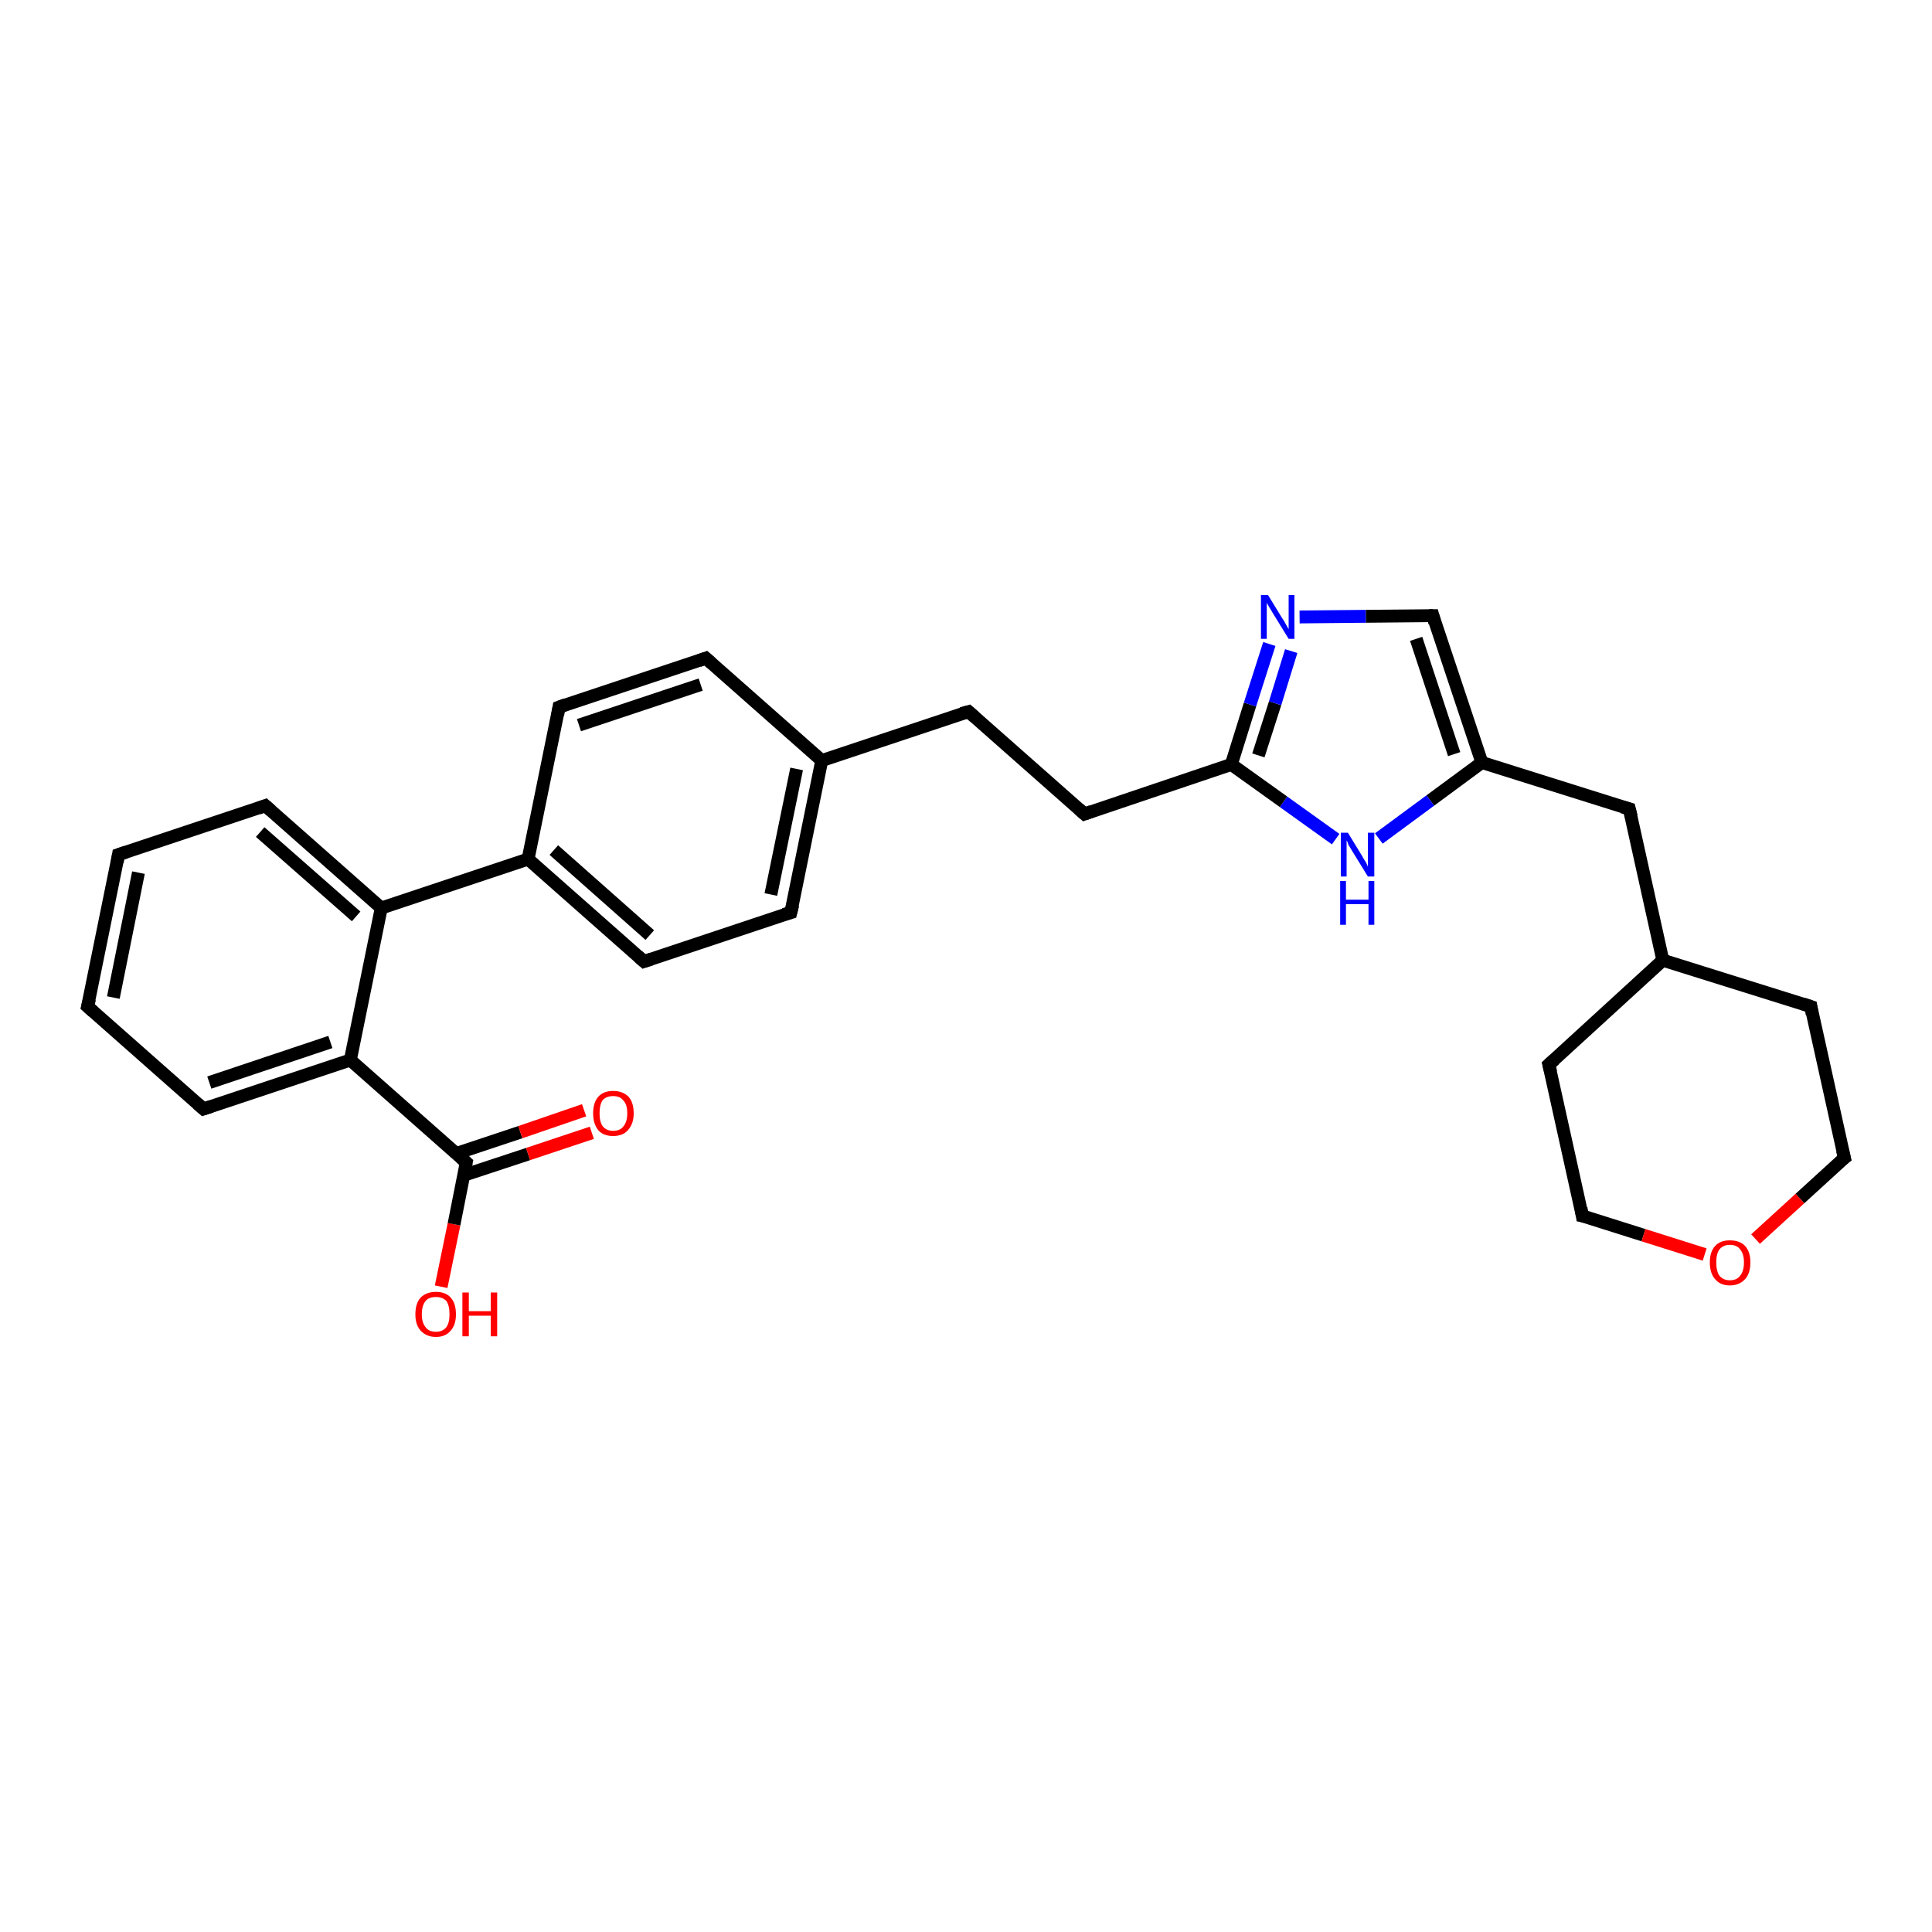 <?xml version='1.0' encoding='iso-8859-1'?>
<svg version='1.1' baseProfile='full'
              xmlns='http://www.w3.org/2000/svg'
                      xmlns:rdkit='http://www.rdkit.org/xml'
                      xmlns:xlink='http://www.w3.org/1999/xlink'
                  xml:space='preserve'
width='300px' height='300px' viewBox='0 0 300 300'>
<!-- END OF HEADER -->
<rect style='opacity:1.0;fill:#FFFFFF;stroke:none' width='300.0' height='300.0' x='0.0' y='0.0'> </rect>
<path class='bond-0 atom-0 atom-1' d='M 68.5,199.8 L 70.5,190.1' style='fill:none;fill-rule:evenodd;stroke:#FF0000;stroke-width:2.0px;stroke-linecap:butt;stroke-linejoin:miter;stroke-opacity:1' />
<path class='bond-0 atom-0 atom-1' d='M 70.5,190.1 L 72.4,180.5' style='fill:none;fill-rule:evenodd;stroke:#000000;stroke-width:2.0px;stroke-linecap:butt;stroke-linejoin:miter;stroke-opacity:1' />
<path class='bond-1 atom-1 atom-2' d='M 72.0,182.5 L 82.0,179.2' style='fill:none;fill-rule:evenodd;stroke:#000000;stroke-width:2.0px;stroke-linecap:butt;stroke-linejoin:miter;stroke-opacity:1' />
<path class='bond-1 atom-1 atom-2' d='M 82.0,179.2 L 91.9,175.9' style='fill:none;fill-rule:evenodd;stroke:#FF0000;stroke-width:2.0px;stroke-linecap:butt;stroke-linejoin:miter;stroke-opacity:1' />
<path class='bond-1 atom-1 atom-2' d='M 70.9,179.1 L 80.8,175.8' style='fill:none;fill-rule:evenodd;stroke:#000000;stroke-width:2.0px;stroke-linecap:butt;stroke-linejoin:miter;stroke-opacity:1' />
<path class='bond-1 atom-1 atom-2' d='M 80.8,175.8 L 90.7,172.4' style='fill:none;fill-rule:evenodd;stroke:#FF0000;stroke-width:2.0px;stroke-linecap:butt;stroke-linejoin:miter;stroke-opacity:1' />
<path class='bond-2 atom-1 atom-3' d='M 72.4,180.5 L 54.4,164.6' style='fill:none;fill-rule:evenodd;stroke:#000000;stroke-width:2.0px;stroke-linecap:butt;stroke-linejoin:miter;stroke-opacity:1' />
<path class='bond-3 atom-3 atom-4' d='M 54.4,164.6 L 31.6,172.2' style='fill:none;fill-rule:evenodd;stroke:#000000;stroke-width:2.0px;stroke-linecap:butt;stroke-linejoin:miter;stroke-opacity:1' />
<path class='bond-3 atom-3 atom-4' d='M 51.3,161.8 L 32.5,168.1' style='fill:none;fill-rule:evenodd;stroke:#000000;stroke-width:2.0px;stroke-linecap:butt;stroke-linejoin:miter;stroke-opacity:1' />
<path class='bond-4 atom-4 atom-5' d='M 31.6,172.2 L 13.6,156.3' style='fill:none;fill-rule:evenodd;stroke:#000000;stroke-width:2.0px;stroke-linecap:butt;stroke-linejoin:miter;stroke-opacity:1' />
<path class='bond-5 atom-5 atom-6' d='M 13.6,156.3 L 18.4,132.7' style='fill:none;fill-rule:evenodd;stroke:#000000;stroke-width:2.0px;stroke-linecap:butt;stroke-linejoin:miter;stroke-opacity:1' />
<path class='bond-5 atom-5 atom-6' d='M 17.6,154.9 L 21.5,135.5' style='fill:none;fill-rule:evenodd;stroke:#000000;stroke-width:2.0px;stroke-linecap:butt;stroke-linejoin:miter;stroke-opacity:1' />
<path class='bond-6 atom-6 atom-7' d='M 18.4,132.7 L 41.2,125.1' style='fill:none;fill-rule:evenodd;stroke:#000000;stroke-width:2.0px;stroke-linecap:butt;stroke-linejoin:miter;stroke-opacity:1' />
<path class='bond-7 atom-7 atom-8' d='M 41.2,125.1 L 59.2,141.0' style='fill:none;fill-rule:evenodd;stroke:#000000;stroke-width:2.0px;stroke-linecap:butt;stroke-linejoin:miter;stroke-opacity:1' />
<path class='bond-7 atom-7 atom-8' d='M 40.4,129.2 L 55.3,142.3' style='fill:none;fill-rule:evenodd;stroke:#000000;stroke-width:2.0px;stroke-linecap:butt;stroke-linejoin:miter;stroke-opacity:1' />
<path class='bond-8 atom-8 atom-9' d='M 59.2,141.0 L 82.0,133.4' style='fill:none;fill-rule:evenodd;stroke:#000000;stroke-width:2.0px;stroke-linecap:butt;stroke-linejoin:miter;stroke-opacity:1' />
<path class='bond-9 atom-9 atom-10' d='M 82.0,133.4 L 100.0,149.3' style='fill:none;fill-rule:evenodd;stroke:#000000;stroke-width:2.0px;stroke-linecap:butt;stroke-linejoin:miter;stroke-opacity:1' />
<path class='bond-9 atom-9 atom-10' d='M 86.0,132.0 L 100.9,145.2' style='fill:none;fill-rule:evenodd;stroke:#000000;stroke-width:2.0px;stroke-linecap:butt;stroke-linejoin:miter;stroke-opacity:1' />
<path class='bond-10 atom-10 atom-11' d='M 100.0,149.3 L 122.8,141.7' style='fill:none;fill-rule:evenodd;stroke:#000000;stroke-width:2.0px;stroke-linecap:butt;stroke-linejoin:miter;stroke-opacity:1' />
<path class='bond-11 atom-11 atom-12' d='M 122.8,141.7 L 127.6,118.1' style='fill:none;fill-rule:evenodd;stroke:#000000;stroke-width:2.0px;stroke-linecap:butt;stroke-linejoin:miter;stroke-opacity:1' />
<path class='bond-11 atom-11 atom-12' d='M 119.7,138.9 L 123.7,119.4' style='fill:none;fill-rule:evenodd;stroke:#000000;stroke-width:2.0px;stroke-linecap:butt;stroke-linejoin:miter;stroke-opacity:1' />
<path class='bond-12 atom-12 atom-13' d='M 127.6,118.1 L 150.4,110.5' style='fill:none;fill-rule:evenodd;stroke:#000000;stroke-width:2.0px;stroke-linecap:butt;stroke-linejoin:miter;stroke-opacity:1' />
<path class='bond-13 atom-13 atom-14' d='M 150.4,110.5 L 168.4,126.4' style='fill:none;fill-rule:evenodd;stroke:#000000;stroke-width:2.0px;stroke-linecap:butt;stroke-linejoin:miter;stroke-opacity:1' />
<path class='bond-14 atom-14 atom-15' d='M 168.4,126.4 L 191.2,118.7' style='fill:none;fill-rule:evenodd;stroke:#000000;stroke-width:2.0px;stroke-linecap:butt;stroke-linejoin:miter;stroke-opacity:1' />
<path class='bond-15 atom-15 atom-16' d='M 191.2,118.7 L 194.1,109.4' style='fill:none;fill-rule:evenodd;stroke:#000000;stroke-width:2.0px;stroke-linecap:butt;stroke-linejoin:miter;stroke-opacity:1' />
<path class='bond-15 atom-15 atom-16' d='M 194.1,109.4 L 197.1,100.0' style='fill:none;fill-rule:evenodd;stroke:#0000FF;stroke-width:2.0px;stroke-linecap:butt;stroke-linejoin:miter;stroke-opacity:1' />
<path class='bond-15 atom-15 atom-16' d='M 195.4,117.3 L 198.0,109.2' style='fill:none;fill-rule:evenodd;stroke:#000000;stroke-width:2.0px;stroke-linecap:butt;stroke-linejoin:miter;stroke-opacity:1' />
<path class='bond-15 atom-15 atom-16' d='M 198.0,109.2 L 200.5,101.1' style='fill:none;fill-rule:evenodd;stroke:#0000FF;stroke-width:2.0px;stroke-linecap:butt;stroke-linejoin:miter;stroke-opacity:1' />
<path class='bond-16 atom-16 atom-17' d='M 201.8,95.8 L 212.1,95.7' style='fill:none;fill-rule:evenodd;stroke:#0000FF;stroke-width:2.0px;stroke-linecap:butt;stroke-linejoin:miter;stroke-opacity:1' />
<path class='bond-16 atom-16 atom-17' d='M 212.1,95.7 L 222.5,95.6' style='fill:none;fill-rule:evenodd;stroke:#000000;stroke-width:2.0px;stroke-linecap:butt;stroke-linejoin:miter;stroke-opacity:1' />
<path class='bond-17 atom-17 atom-18' d='M 222.5,95.6 L 230.1,118.4' style='fill:none;fill-rule:evenodd;stroke:#000000;stroke-width:2.0px;stroke-linecap:butt;stroke-linejoin:miter;stroke-opacity:1' />
<path class='bond-17 atom-17 atom-18' d='M 219.9,99.2 L 225.8,117.1' style='fill:none;fill-rule:evenodd;stroke:#000000;stroke-width:2.0px;stroke-linecap:butt;stroke-linejoin:miter;stroke-opacity:1' />
<path class='bond-18 atom-18 atom-19' d='M 230.1,118.4 L 253.0,125.6' style='fill:none;fill-rule:evenodd;stroke:#000000;stroke-width:2.0px;stroke-linecap:butt;stroke-linejoin:miter;stroke-opacity:1' />
<path class='bond-19 atom-19 atom-20' d='M 253.0,125.6 L 258.2,149.1' style='fill:none;fill-rule:evenodd;stroke:#000000;stroke-width:2.0px;stroke-linecap:butt;stroke-linejoin:miter;stroke-opacity:1' />
<path class='bond-20 atom-20 atom-21' d='M 258.2,149.1 L 240.5,165.3' style='fill:none;fill-rule:evenodd;stroke:#000000;stroke-width:2.0px;stroke-linecap:butt;stroke-linejoin:miter;stroke-opacity:1' />
<path class='bond-21 atom-21 atom-22' d='M 240.5,165.3 L 245.7,188.8' style='fill:none;fill-rule:evenodd;stroke:#000000;stroke-width:2.0px;stroke-linecap:butt;stroke-linejoin:miter;stroke-opacity:1' />
<path class='bond-22 atom-22 atom-23' d='M 245.7,188.8 L 255.2,191.8' style='fill:none;fill-rule:evenodd;stroke:#000000;stroke-width:2.0px;stroke-linecap:butt;stroke-linejoin:miter;stroke-opacity:1' />
<path class='bond-22 atom-22 atom-23' d='M 255.2,191.8 L 264.7,194.8' style='fill:none;fill-rule:evenodd;stroke:#FF0000;stroke-width:2.0px;stroke-linecap:butt;stroke-linejoin:miter;stroke-opacity:1' />
<path class='bond-23 atom-23 atom-24' d='M 272.6,192.4 L 279.5,186.1' style='fill:none;fill-rule:evenodd;stroke:#FF0000;stroke-width:2.0px;stroke-linecap:butt;stroke-linejoin:miter;stroke-opacity:1' />
<path class='bond-23 atom-23 atom-24' d='M 279.5,186.1 L 286.4,179.8' style='fill:none;fill-rule:evenodd;stroke:#000000;stroke-width:2.0px;stroke-linecap:butt;stroke-linejoin:miter;stroke-opacity:1' />
<path class='bond-24 atom-24 atom-25' d='M 286.4,179.8 L 281.2,156.3' style='fill:none;fill-rule:evenodd;stroke:#000000;stroke-width:2.0px;stroke-linecap:butt;stroke-linejoin:miter;stroke-opacity:1' />
<path class='bond-25 atom-18 atom-26' d='M 230.1,118.4 L 222.1,124.3' style='fill:none;fill-rule:evenodd;stroke:#000000;stroke-width:2.0px;stroke-linecap:butt;stroke-linejoin:miter;stroke-opacity:1' />
<path class='bond-25 atom-18 atom-26' d='M 222.1,124.3 L 214.1,130.2' style='fill:none;fill-rule:evenodd;stroke:#0000FF;stroke-width:2.0px;stroke-linecap:butt;stroke-linejoin:miter;stroke-opacity:1' />
<path class='bond-26 atom-12 atom-27' d='M 127.6,118.1 L 109.6,102.2' style='fill:none;fill-rule:evenodd;stroke:#000000;stroke-width:2.0px;stroke-linecap:butt;stroke-linejoin:miter;stroke-opacity:1' />
<path class='bond-27 atom-27 atom-28' d='M 109.6,102.2 L 86.8,109.8' style='fill:none;fill-rule:evenodd;stroke:#000000;stroke-width:2.0px;stroke-linecap:butt;stroke-linejoin:miter;stroke-opacity:1' />
<path class='bond-27 atom-27 atom-28' d='M 108.8,106.3 L 89.9,112.6' style='fill:none;fill-rule:evenodd;stroke:#000000;stroke-width:2.0px;stroke-linecap:butt;stroke-linejoin:miter;stroke-opacity:1' />
<path class='bond-28 atom-8 atom-3' d='M 59.2,141.0 L 54.4,164.6' style='fill:none;fill-rule:evenodd;stroke:#000000;stroke-width:2.0px;stroke-linecap:butt;stroke-linejoin:miter;stroke-opacity:1' />
<path class='bond-29 atom-28 atom-9' d='M 86.8,109.8 L 82.0,133.4' style='fill:none;fill-rule:evenodd;stroke:#000000;stroke-width:2.0px;stroke-linecap:butt;stroke-linejoin:miter;stroke-opacity:1' />
<path class='bond-30 atom-26 atom-15' d='M 207.4,130.3 L 199.3,124.5' style='fill:none;fill-rule:evenodd;stroke:#0000FF;stroke-width:2.0px;stroke-linecap:butt;stroke-linejoin:miter;stroke-opacity:1' />
<path class='bond-30 atom-26 atom-15' d='M 199.3,124.5 L 191.2,118.7' style='fill:none;fill-rule:evenodd;stroke:#000000;stroke-width:2.0px;stroke-linecap:butt;stroke-linejoin:miter;stroke-opacity:1' />
<path class='bond-31 atom-25 atom-20' d='M 281.2,156.3 L 258.2,149.1' style='fill:none;fill-rule:evenodd;stroke:#000000;stroke-width:2.0px;stroke-linecap:butt;stroke-linejoin:miter;stroke-opacity:1' />
<path d='M 72.3,181.0 L 72.4,180.5 L 71.5,179.7' style='fill:none;stroke:#000000;stroke-width:2.0px;stroke-linecap:butt;stroke-linejoin:miter;stroke-opacity:1;' />
<path d='M 32.8,171.8 L 31.6,172.2 L 30.7,171.4' style='fill:none;stroke:#000000;stroke-width:2.0px;stroke-linecap:butt;stroke-linejoin:miter;stroke-opacity:1;' />
<path d='M 14.5,157.1 L 13.6,156.3 L 13.9,155.1' style='fill:none;stroke:#000000;stroke-width:2.0px;stroke-linecap:butt;stroke-linejoin:miter;stroke-opacity:1;' />
<path d='M 18.2,133.9 L 18.4,132.7 L 19.6,132.3' style='fill:none;stroke:#000000;stroke-width:2.0px;stroke-linecap:butt;stroke-linejoin:miter;stroke-opacity:1;' />
<path d='M 40.1,125.5 L 41.2,125.1 L 42.1,125.9' style='fill:none;stroke:#000000;stroke-width:2.0px;stroke-linecap:butt;stroke-linejoin:miter;stroke-opacity:1;' />
<path d='M 99.1,148.5 L 100.0,149.3 L 101.2,148.9' style='fill:none;stroke:#000000;stroke-width:2.0px;stroke-linecap:butt;stroke-linejoin:miter;stroke-opacity:1;' />
<path d='M 121.7,142.0 L 122.8,141.7 L 123.1,140.5' style='fill:none;stroke:#000000;stroke-width:2.0px;stroke-linecap:butt;stroke-linejoin:miter;stroke-opacity:1;' />
<path d='M 149.3,110.8 L 150.4,110.5 L 151.3,111.3' style='fill:none;stroke:#000000;stroke-width:2.0px;stroke-linecap:butt;stroke-linejoin:miter;stroke-opacity:1;' />
<path d='M 167.5,125.6 L 168.4,126.4 L 169.5,126.0' style='fill:none;stroke:#000000;stroke-width:2.0px;stroke-linecap:butt;stroke-linejoin:miter;stroke-opacity:1;' />
<path d='M 221.9,95.6 L 222.5,95.6 L 222.8,96.7' style='fill:none;stroke:#000000;stroke-width:2.0px;stroke-linecap:butt;stroke-linejoin:miter;stroke-opacity:1;' />
<path d='M 251.9,125.3 L 253.0,125.6 L 253.3,126.8' style='fill:none;stroke:#000000;stroke-width:2.0px;stroke-linecap:butt;stroke-linejoin:miter;stroke-opacity:1;' />
<path d='M 241.4,164.5 L 240.5,165.3 L 240.8,166.5' style='fill:none;stroke:#000000;stroke-width:2.0px;stroke-linecap:butt;stroke-linejoin:miter;stroke-opacity:1;' />
<path d='M 245.5,187.6 L 245.7,188.8 L 246.2,188.9' style='fill:none;stroke:#000000;stroke-width:2.0px;stroke-linecap:butt;stroke-linejoin:miter;stroke-opacity:1;' />
<path d='M 286.0,180.1 L 286.4,179.8 L 286.1,178.6' style='fill:none;stroke:#000000;stroke-width:2.0px;stroke-linecap:butt;stroke-linejoin:miter;stroke-opacity:1;' />
<path d='M 281.4,157.5 L 281.2,156.3 L 280.0,155.9' style='fill:none;stroke:#000000;stroke-width:2.0px;stroke-linecap:butt;stroke-linejoin:miter;stroke-opacity:1;' />
<path d='M 110.5,103.0 L 109.6,102.2 L 108.5,102.6' style='fill:none;stroke:#000000;stroke-width:2.0px;stroke-linecap:butt;stroke-linejoin:miter;stroke-opacity:1;' />
<path d='M 87.9,109.4 L 86.8,109.8 L 86.6,111.0' style='fill:none;stroke:#000000;stroke-width:2.0px;stroke-linecap:butt;stroke-linejoin:miter;stroke-opacity:1;' />
<path class='atom-0' d='M 64.5 204.1
Q 64.5 202.4, 65.3 201.5
Q 66.2 200.6, 67.7 200.6
Q 69.2 200.6, 70.0 201.5
Q 70.8 202.4, 70.8 204.1
Q 70.8 205.7, 70.0 206.6
Q 69.2 207.6, 67.7 207.6
Q 66.2 207.6, 65.3 206.6
Q 64.5 205.7, 64.5 204.1
M 67.7 206.8
Q 68.7 206.8, 69.3 206.1
Q 69.8 205.4, 69.8 204.1
Q 69.8 202.7, 69.3 202.0
Q 68.7 201.4, 67.7 201.4
Q 66.6 201.4, 66.1 202.0
Q 65.5 202.7, 65.5 204.1
Q 65.5 205.4, 66.1 206.1
Q 66.6 206.8, 67.7 206.8
' fill='#FF0000'/>
<path class='atom-0' d='M 71.8 200.7
L 72.8 200.7
L 72.8 203.6
L 76.2 203.6
L 76.2 200.7
L 77.2 200.7
L 77.2 207.5
L 76.2 207.5
L 76.2 204.3
L 72.8 204.3
L 72.8 207.5
L 71.8 207.5
L 71.8 200.7
' fill='#FF0000'/>
<path class='atom-2' d='M 92.1 172.9
Q 92.1 171.2, 92.9 170.3
Q 93.7 169.4, 95.2 169.4
Q 96.7 169.4, 97.6 170.3
Q 98.4 171.2, 98.4 172.9
Q 98.4 174.5, 97.5 175.5
Q 96.7 176.4, 95.2 176.4
Q 93.7 176.4, 92.9 175.5
Q 92.1 174.5, 92.1 172.9
M 95.2 175.6
Q 96.3 175.6, 96.8 174.9
Q 97.4 174.2, 97.4 172.9
Q 97.4 171.5, 96.8 170.9
Q 96.3 170.2, 95.2 170.2
Q 94.2 170.2, 93.6 170.8
Q 93.1 171.5, 93.1 172.9
Q 93.1 174.2, 93.6 174.9
Q 94.2 175.6, 95.2 175.6
' fill='#FF0000'/>
<path class='atom-16' d='M 196.9 92.4
L 199.1 96.0
Q 199.4 96.4, 199.7 97.0
Q 200.1 97.7, 200.1 97.7
L 200.1 92.4
L 201.0 92.4
L 201.0 99.2
L 200.1 99.2
L 197.7 95.3
Q 197.4 94.8, 197.1 94.3
Q 196.8 93.8, 196.7 93.6
L 196.7 99.2
L 195.8 99.2
L 195.8 92.4
L 196.9 92.4
' fill='#0000FF'/>
<path class='atom-23' d='M 265.5 196.0
Q 265.5 194.4, 266.3 193.5
Q 267.1 192.6, 268.6 192.6
Q 270.2 192.6, 271.0 193.5
Q 271.8 194.4, 271.8 196.0
Q 271.8 197.7, 271.0 198.6
Q 270.1 199.6, 268.6 199.6
Q 267.1 199.6, 266.3 198.6
Q 265.5 197.7, 265.5 196.0
M 268.6 198.8
Q 269.7 198.8, 270.2 198.1
Q 270.8 197.4, 270.8 196.0
Q 270.8 194.7, 270.2 194.0
Q 269.7 193.3, 268.6 193.3
Q 267.6 193.3, 267.0 194.0
Q 266.5 194.7, 266.5 196.0
Q 266.5 197.4, 267.0 198.1
Q 267.6 198.8, 268.6 198.8
' fill='#FF0000'/>
<path class='atom-26' d='M 209.3 129.3
L 211.5 132.9
Q 211.7 133.3, 212.1 133.9
Q 212.4 134.5, 212.4 134.6
L 212.4 129.3
L 213.4 129.3
L 213.4 136.1
L 212.4 136.1
L 210.0 132.2
Q 209.7 131.7, 209.4 131.2
Q 209.2 130.6, 209.1 130.5
L 209.1 136.1
L 208.2 136.1
L 208.2 129.3
L 209.3 129.3
' fill='#0000FF'/>
<path class='atom-26' d='M 208.1 136.8
L 209.0 136.8
L 209.0 139.7
L 212.5 139.7
L 212.5 136.8
L 213.4 136.8
L 213.4 143.6
L 212.5 143.6
L 212.5 140.4
L 209.0 140.4
L 209.0 143.6
L 208.1 143.6
L 208.1 136.8
' fill='#0000FF'/>
</svg>
